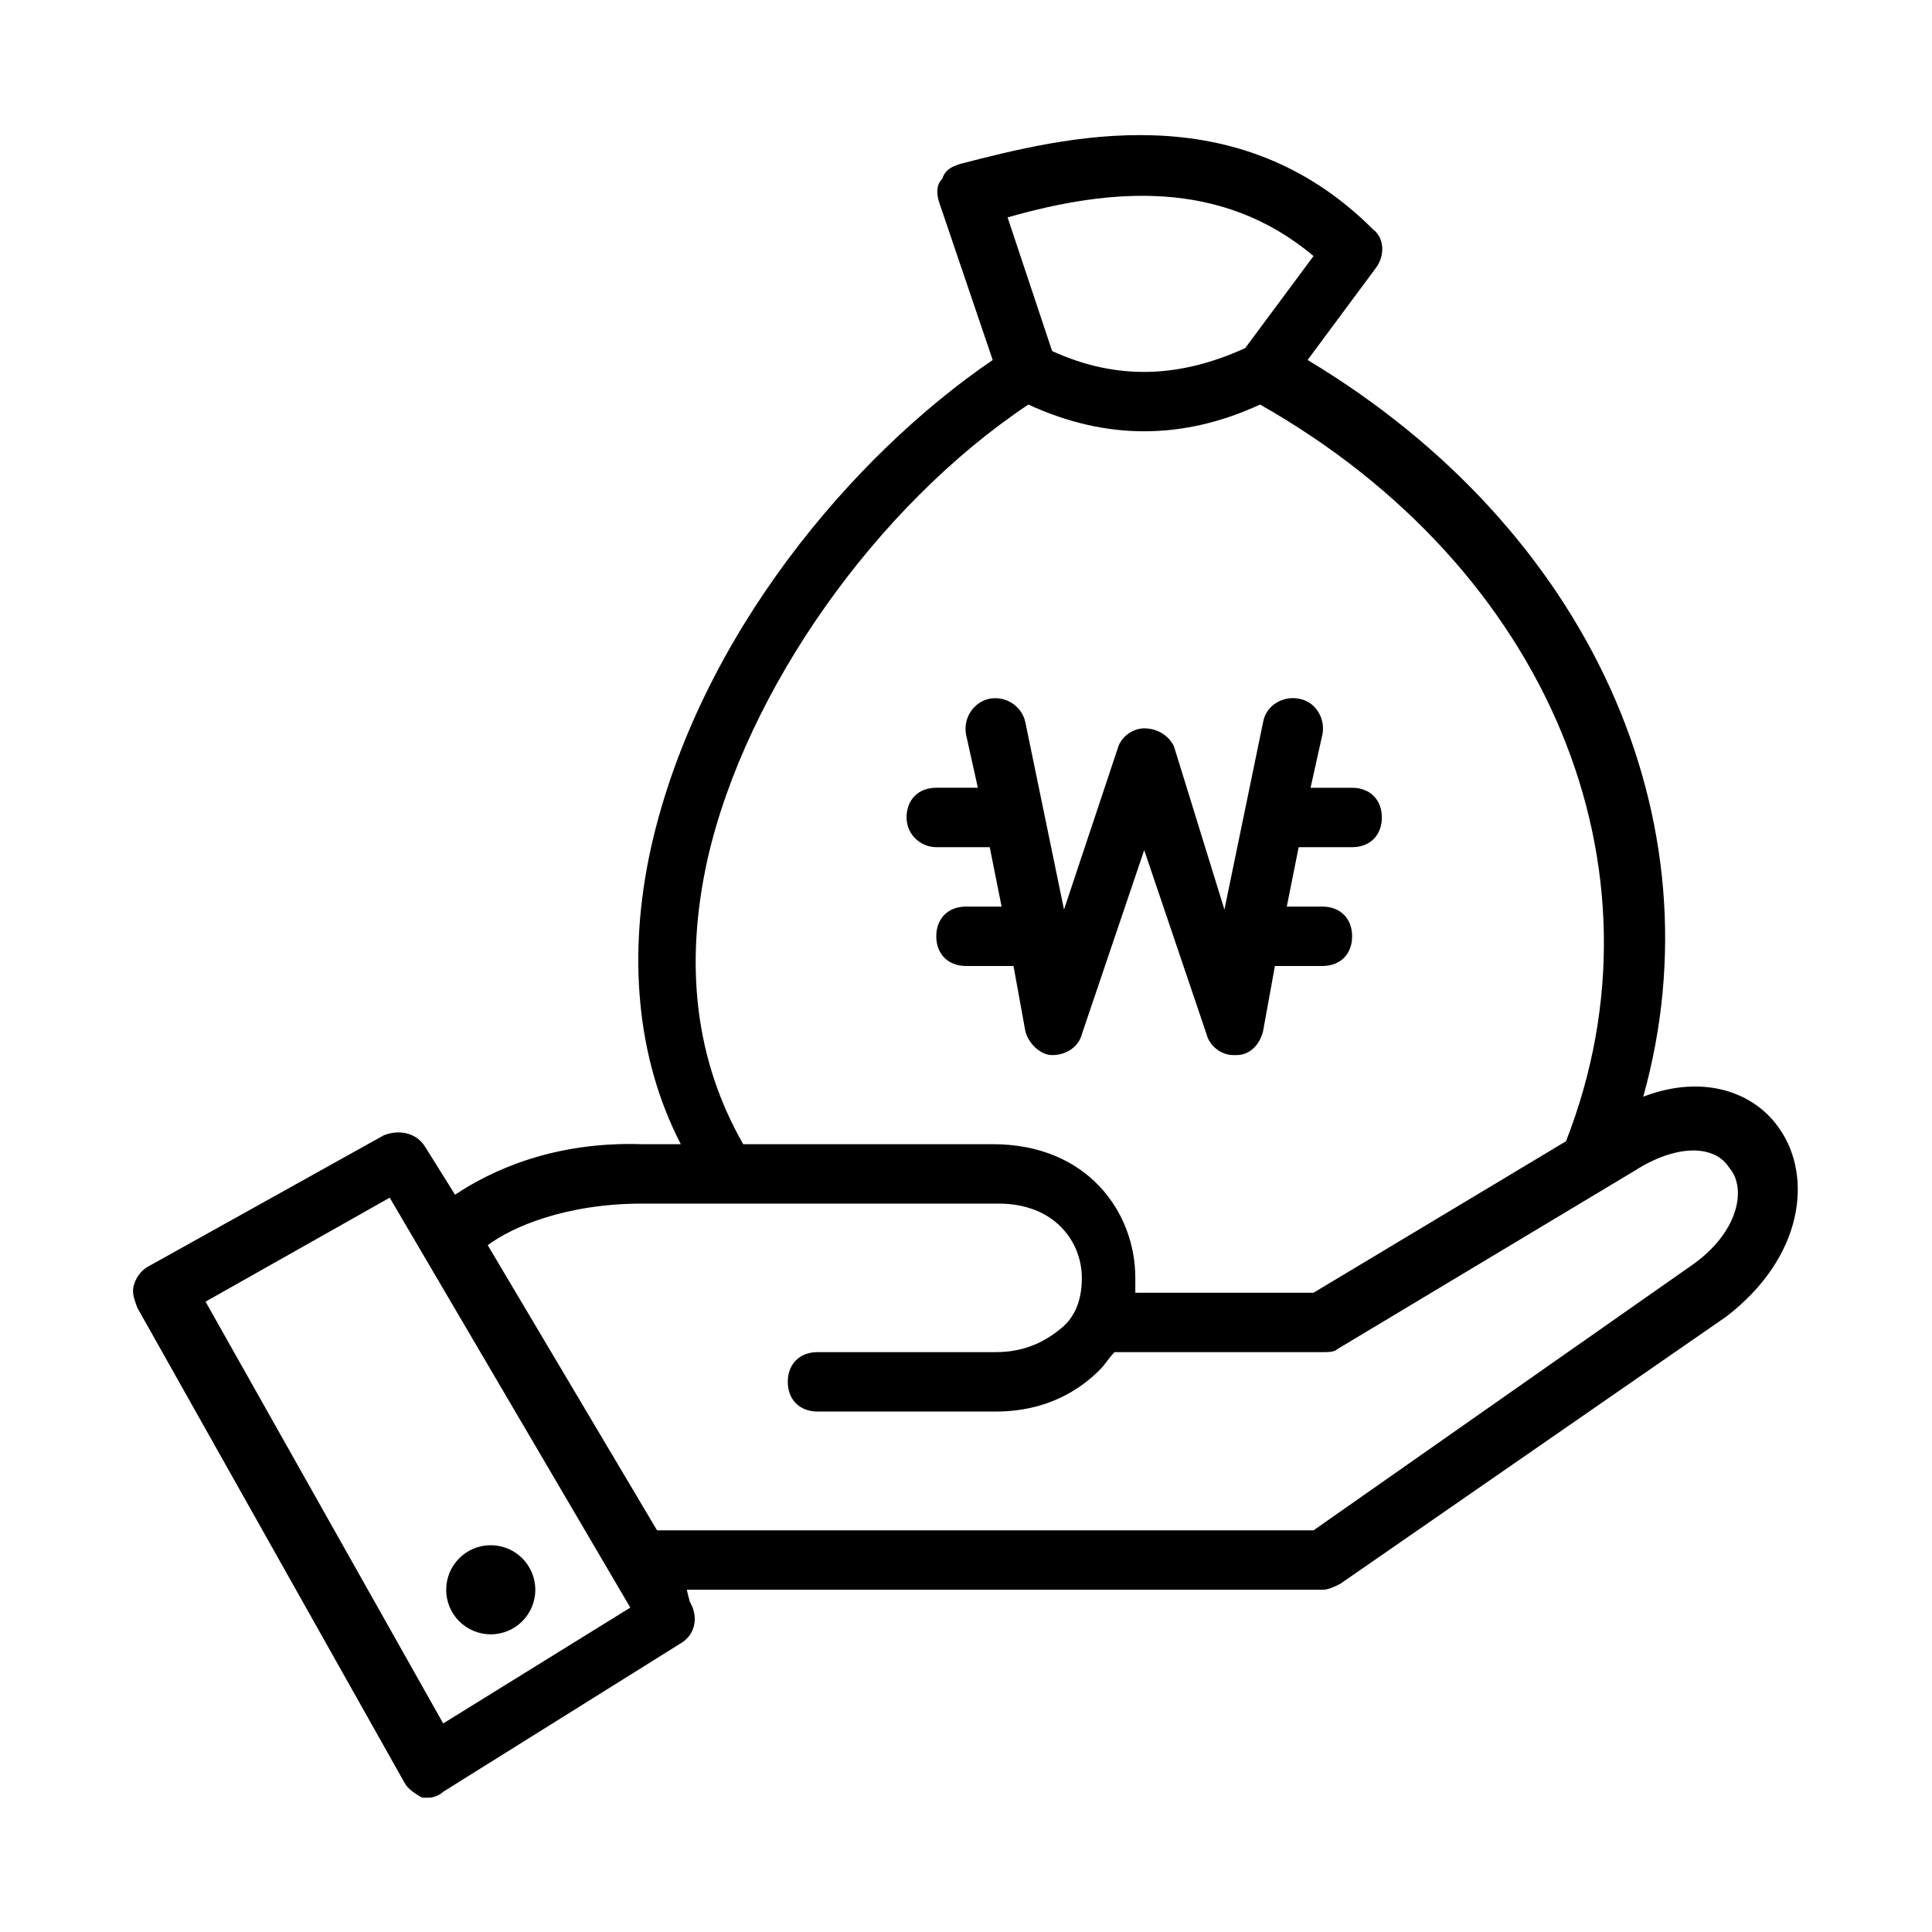 <?xml version="1.0" encoding="UTF-8"?>
<!-- Uploaded to: SVG Find, www.svgrepo.com, Generator: SVG Find Mixer Tools -->
<svg fill="#000000" width="800px" height="800px" version="1.1" viewBox="144 144 512 512" xmlns="http://www.w3.org/2000/svg">
 <g>
  <path d="m615.69 443.29c-6.297-9.445-19.68-14.957-36.211-8.66 20.469-73.211-14.168-150.36-88.953-195.23l18.105-24.402c2.363-3.148 2.363-7.871-0.789-10.234-36.211-36.207-81.867-24.402-109.42-17.316-2.363 0.789-3.938 1.574-4.723 3.938-1.578 1.574-1.578 3.934-0.789 6.297l14.168 41.723c-37 25.191-77.934 73.211-90.527 129.1-6.297 28.34-3.938 55.891 7.871 78.719h-10.234c-23.617-0.789-40.148 7.086-49.594 13.383l-7.871-12.594c-2.363-3.938-7.086-4.723-11.02-3.148l-62.188 34.637c-1.574 0.789-3.148 2.363-3.938 4.723-0.789 2.363 0 3.938 0.789 6.297l70.848 125.95c0.789 1.574 3.148 3.148 4.723 3.938h1.574c1.574 0 3.148-0.789 3.938-1.574l62.977-39.359c3.938-2.363 4.723-7.086 2.363-11.02l-0.793-3.152h168.46c1.574 0 3.148-0.789 4.723-1.574l102.34-70.848c20.469-15.746 22.832-37 14.172-49.598zm-354.24 157.44-62.977-111.78 48.805-27.551 63.762 108.63zm230.65-388.88-18.105 24.402c-17.32 7.871-33.852 8.66-51.168 0.789l-11.809-35.426c27.551-7.871 56.68-10.23 81.082 10.234zm-160.59 159.8c10.234-44.871 44.871-93.676 85.02-120.44 10.234 4.723 20.469 7.086 30.699 7.086 10.234 0 20.469-2.363 30.699-7.086 76.359 43.297 109.42 122.8 81.082 195.23l-66.91 40.145h-47.23v-3.938c0-17.32-12.594-35.426-37.785-35.426h-66.125c-12.598-22.039-15.746-47.227-9.449-75.566zm260.56 107.85-99.973 70.059h-173.97l-44.871-75.57c6.297-4.723 20.469-11.02 40.934-11.02h94.465c14.957 0 22.043 10.234 22.043 19.68 0 5.512-1.574 10.234-5.512 13.383-4.723 3.934-10.23 6.297-17.316 6.297h-47.23c-4.723 0-7.871 3.148-7.871 7.871 0 4.723 3.148 7.871 7.871 7.871h47.23c14.168 0 22.828-6.297 27.551-11.02 1.574-1.574 2.363-3.148 3.938-4.723h55.105c1.574 0 3.148 0 3.938-0.789l78.719-47.23c11.02-7.086 21.254-7.086 25.191-0.789 4.719 5.512 2.359 17.32-10.238 25.98z"/>
  <path d="m392.12 368.51h14.168l3.148 15.742h-9.441c-4.723 0-7.871 3.148-7.871 7.871s3.148 7.871 7.871 7.871h12.594l3.148 17.32c0.789 3.148 3.938 6.297 7.086 6.297 3.938 0 7.086-2.363 7.871-5.512l16.531-48.805 16.531 48.805c0.789 3.148 3.938 5.512 7.086 5.512h0.789c3.938 0 6.297-3.148 7.086-6.297l3.148-17.32 12.59 0.004c4.723 0 7.871-3.148 7.871-7.871s-3.148-7.871-7.871-7.871h-9.445l3.148-15.742 14.172-0.004c4.723 0 7.871-3.148 7.871-7.871s-3.148-7.871-7.871-7.871h-11.02l3.148-14.168c0.789-3.938-1.574-8.66-6.297-9.445-3.938-0.789-8.66 1.574-9.445 6.297l-10.234 49.594-13.387-43.301c-1.574-3.148-4.723-4.723-7.871-4.723-3.148 0-6.297 2.363-7.086 5.512l-14.168 42.508-10.234-49.594c-0.789-3.938-4.723-7.086-9.445-6.297-3.938 0.789-7.086 4.723-6.297 9.445l3.148 14.168h-11.023c-4.723 0-7.871 3.148-7.871 7.871 0 4.727 3.938 7.875 7.871 7.875z"/>
  <path d="m285.86 565.31c0 6.519-5.289 11.805-11.809 11.805-6.523 0-11.809-5.285-11.809-11.805 0-6.523 5.285-11.809 11.809-11.809 6.519 0 11.809 5.285 11.809 11.809"/>
 </g>
</svg>